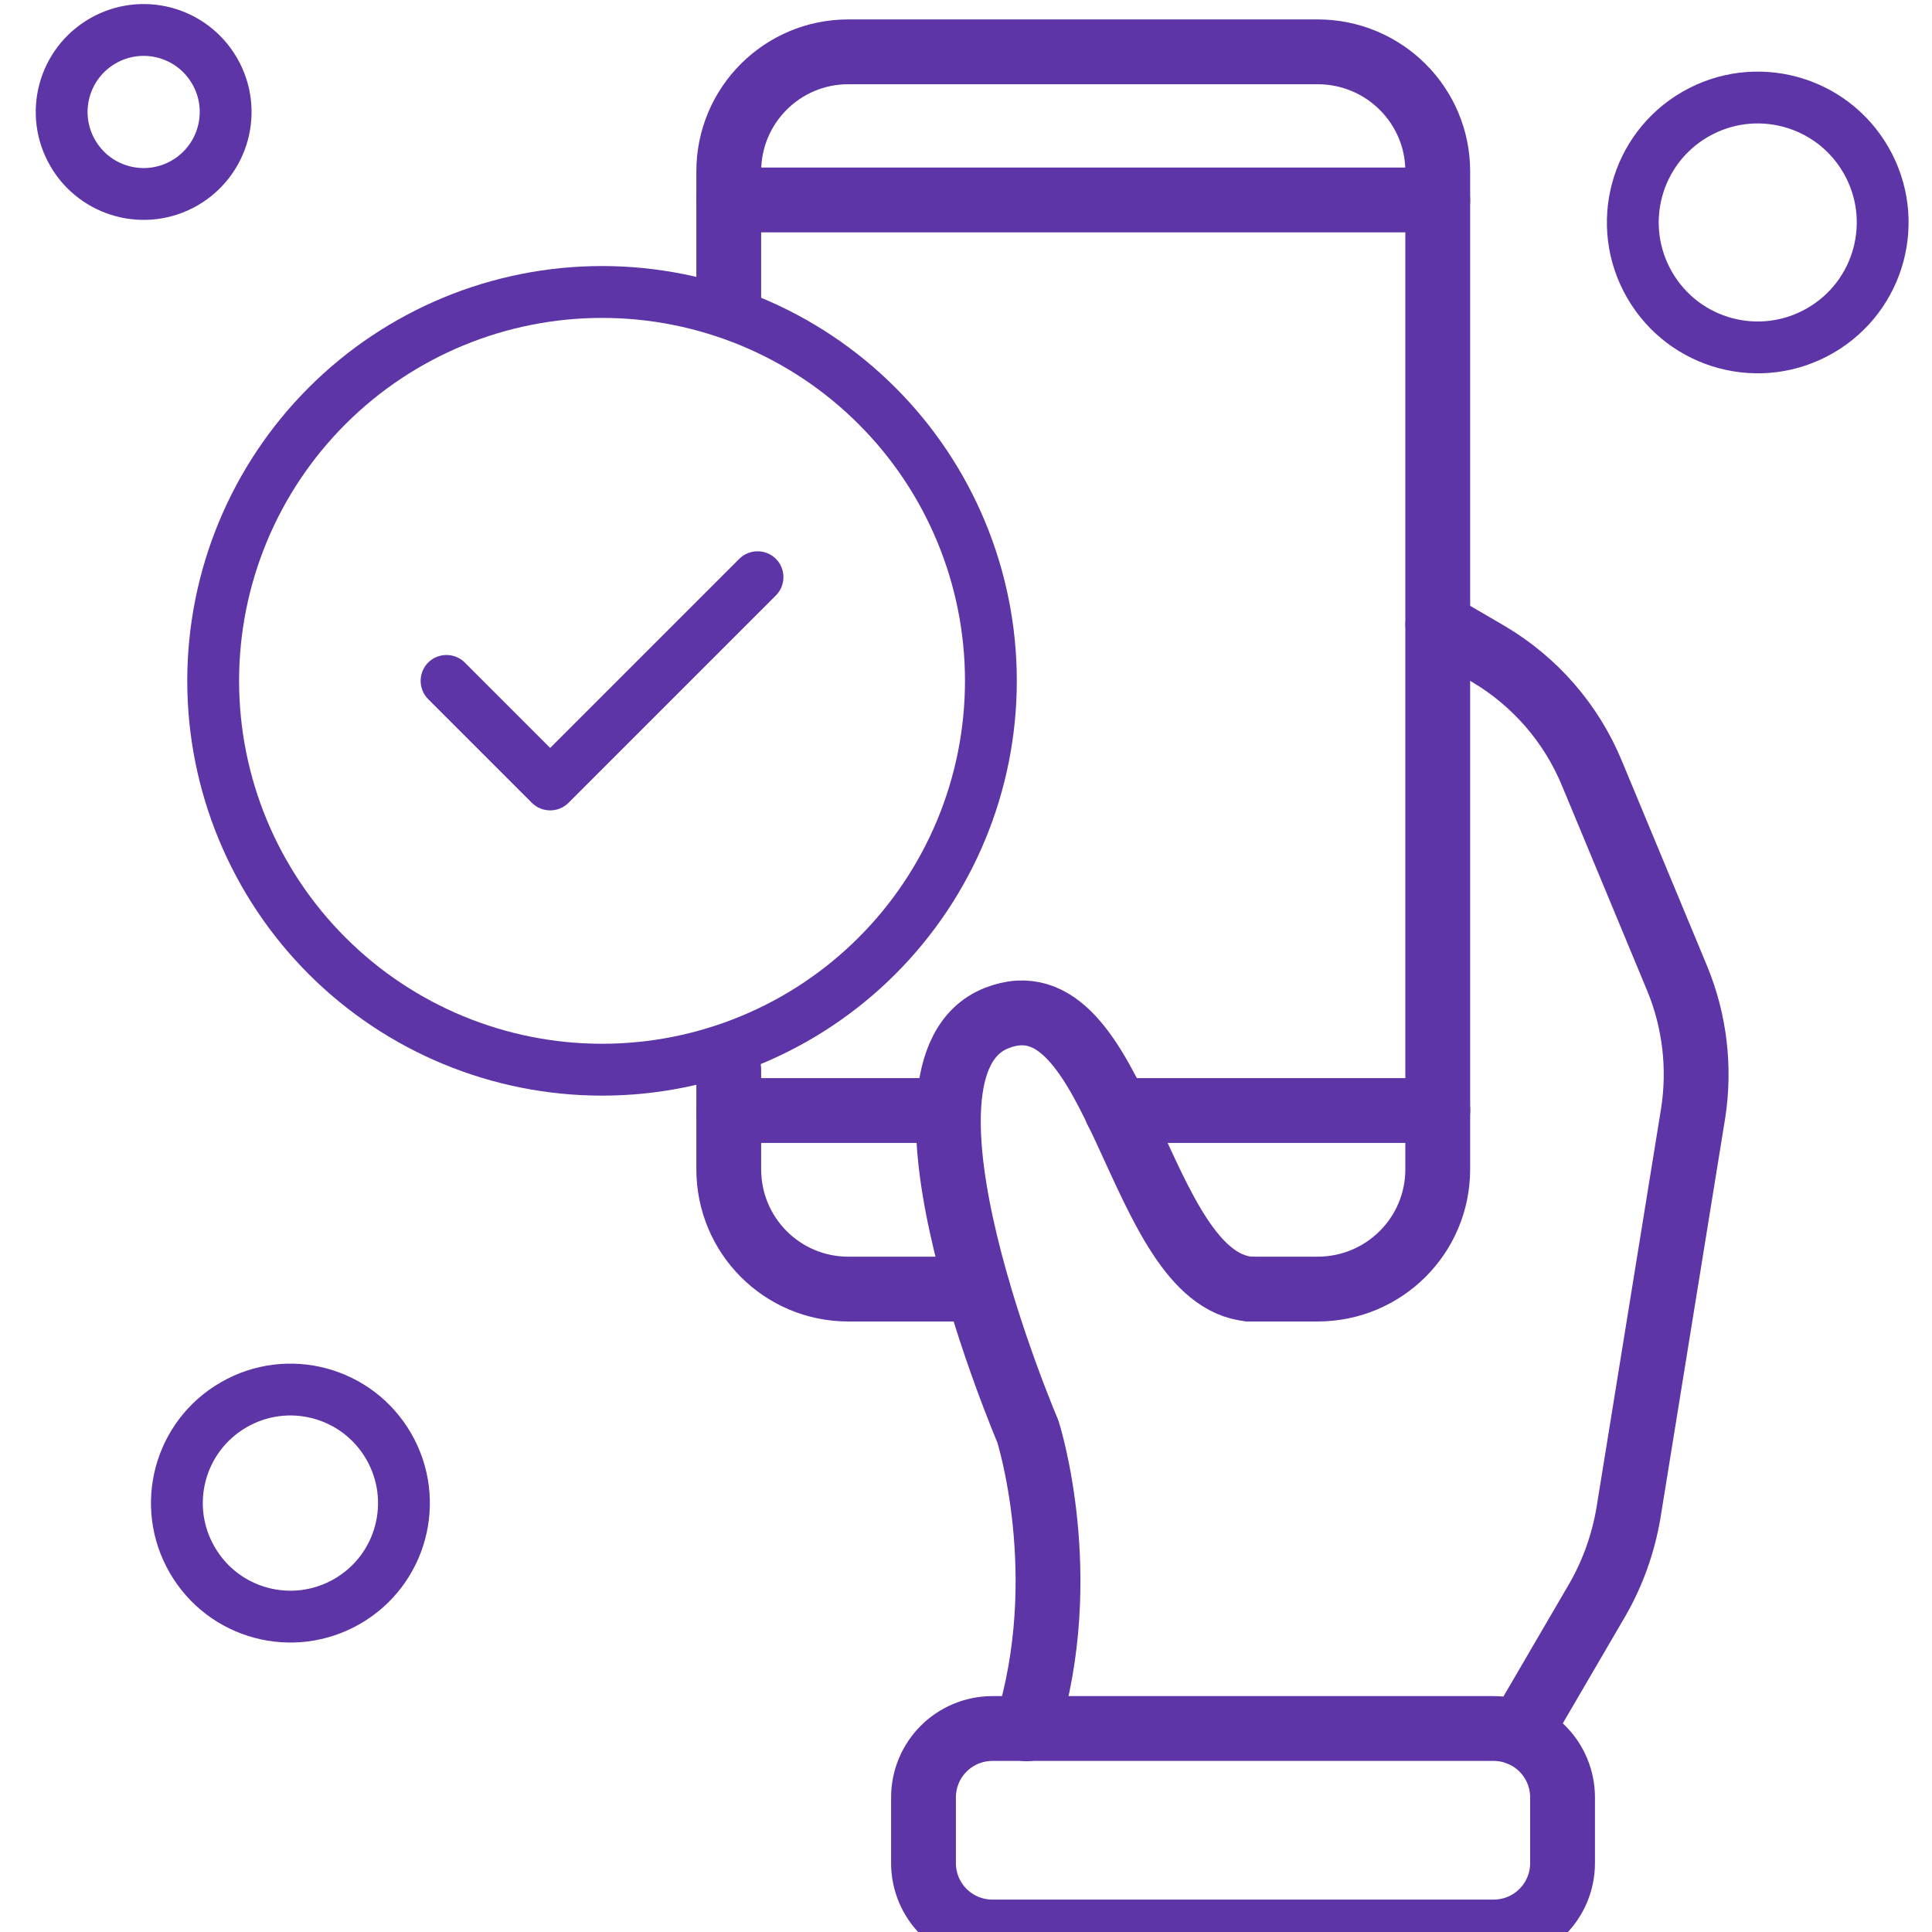 <svg width="40" height="40" viewBox="0 0 40 40" fill="none" xmlns="http://www.w3.org/2000/svg">
<g clip-path="url(#clip0_245_16652)">
<path d="M15.088 22.147V23.59V24.207C15.088 25.582 16.195 26.689 17.564 26.689H20.241" stroke="#5E35A7" stroke-width="1.342" stroke-miterlimit="10" stroke-linecap="round" stroke-linejoin="round"/>
<path d="M15.088 6.213V3.549C15.088 2.18 16.195 1.073 17.564 1.073H27.278C28.654 1.073 29.767 2.18 29.767 3.549V10.184V23.589V24.207C29.767 25.582 28.654 26.689 27.278 26.689H25.869" stroke="#5E35A7" stroke-width="1.342" stroke-miterlimit="10" stroke-linecap="round" stroke-linejoin="round"/>
<path d="M29.768 12.929L30.814 13.539C31.78 14.11 32.532 14.975 32.961 16.015L34.726 20.262C35.088 21.141 35.202 22.107 35.054 23.053L33.713 31.339C33.605 31.963 33.391 32.566 33.075 33.117L31.458 35.888" stroke="#5E35A7" stroke-width="1.342" stroke-miterlimit="10" stroke-linecap="round" stroke-linejoin="round"/>
<path d="M21.253 35.794C22.239 32.62 21.28 29.634 21.28 29.634C21.28 29.634 18.06 22.107 20.629 21.08C23.192 20.061 23.514 26.488 25.876 26.689" stroke="#5E35A7" stroke-width="1.342" stroke-miterlimit="10" stroke-linecap="round" stroke-linejoin="round"/>
<path d="M15.088 22.992H19.63" stroke="#5E35A7" stroke-width="1.342" stroke-miterlimit="10" stroke-linecap="round" stroke-linejoin="round"/>
<path d="M23.119 22.992H29.768" stroke="#5E35A7" stroke-width="1.342" stroke-miterlimit="10" stroke-linecap="round" stroke-linejoin="round"/>
<path d="M15.088 4.14H29.767" stroke="#5E35A7" stroke-width="1.342" stroke-miterlimit="10" stroke-linecap="round" stroke-linejoin="round"/>
<path d="M30.922 35.787H20.549C19.758 35.787 19.12 36.424 19.12 37.216V38.571C19.12 39.363 19.758 40 20.549 40H30.922C31.713 40 32.351 39.363 32.351 38.571V37.216C32.351 36.424 31.713 35.787 30.922 35.787Z" stroke="#5E35A7" stroke-width="1.342" stroke-miterlimit="10" stroke-linecap="round" stroke-linejoin="round"/>
<path d="M12.465 6.582C14.458 6.582 16.369 7.373 17.778 8.783C19.187 10.192 19.979 12.103 19.979 14.096C19.979 16.089 19.187 18 17.778 19.409C16.369 20.819 14.458 21.61 12.465 21.61C10.472 21.61 8.56 20.819 7.151 19.409C5.742 18 4.95 16.089 4.95 14.096C4.95 12.103 5.742 10.192 7.151 8.783C8.56 7.373 10.472 6.582 12.465 6.582ZM12.465 22.684C14.742 22.684 16.927 21.779 18.537 20.169C20.148 18.558 21.052 16.374 21.052 14.096C21.052 11.818 20.148 9.634 18.537 8.024C16.927 6.413 14.742 5.508 12.465 5.508C10.187 5.508 8.003 6.413 6.392 8.024C4.782 9.634 3.877 11.818 3.877 14.096C3.877 16.374 4.782 18.558 6.392 20.169C8.003 21.779 10.187 22.684 12.465 22.684ZM16.064 12.328C16.272 12.12 16.272 11.778 16.064 11.57C15.856 11.362 15.514 11.362 15.306 11.57L11.391 15.485L9.623 13.717C9.415 13.509 9.073 13.509 8.865 13.717C8.657 13.925 8.657 14.267 8.865 14.475L11.012 16.622C11.22 16.83 11.562 16.83 11.77 16.622L16.064 12.328Z" fill="#5E35A7"/>
<path d="M34.153 5.899C33.438 4.661 33.861 3.081 35.099 2.366C36.337 1.652 37.917 2.075 38.632 3.313C39.346 4.551 38.923 6.13 37.685 6.845C36.447 7.56 34.868 7.137 34.153 5.899Z" stroke="#5E35A7" stroke-width="1.073" stroke-miterlimit="10" stroke-linecap="round" stroke-linejoin="round"/>
<path d="M1.505 3.167C1.035 2.354 1.313 1.318 2.126 0.848C2.939 0.379 3.974 0.657 4.444 1.47C4.913 2.282 4.635 3.318 3.823 3.788C3.01 4.257 1.974 3.979 1.505 3.167Z" stroke="#5E35A7" stroke-width="1.073" stroke-miterlimit="10" stroke-linecap="round" stroke-linejoin="round"/>
<path d="M3.978 32.294C3.328 31.169 3.713 29.734 4.838 29.085C5.963 28.435 7.398 28.82 8.048 29.945C8.697 31.07 8.313 32.505 7.188 33.155C6.062 33.804 4.627 33.42 3.978 32.294Z" stroke="#5E35A7" stroke-width="1.073" stroke-miterlimit="10" stroke-linecap="round" stroke-linejoin="round"/>
</g>
<defs>
<clipPath id="clip0_245_16652">
<rect width="40" height="40" fill="white"/>
</clipPath>
</defs>
</svg>
